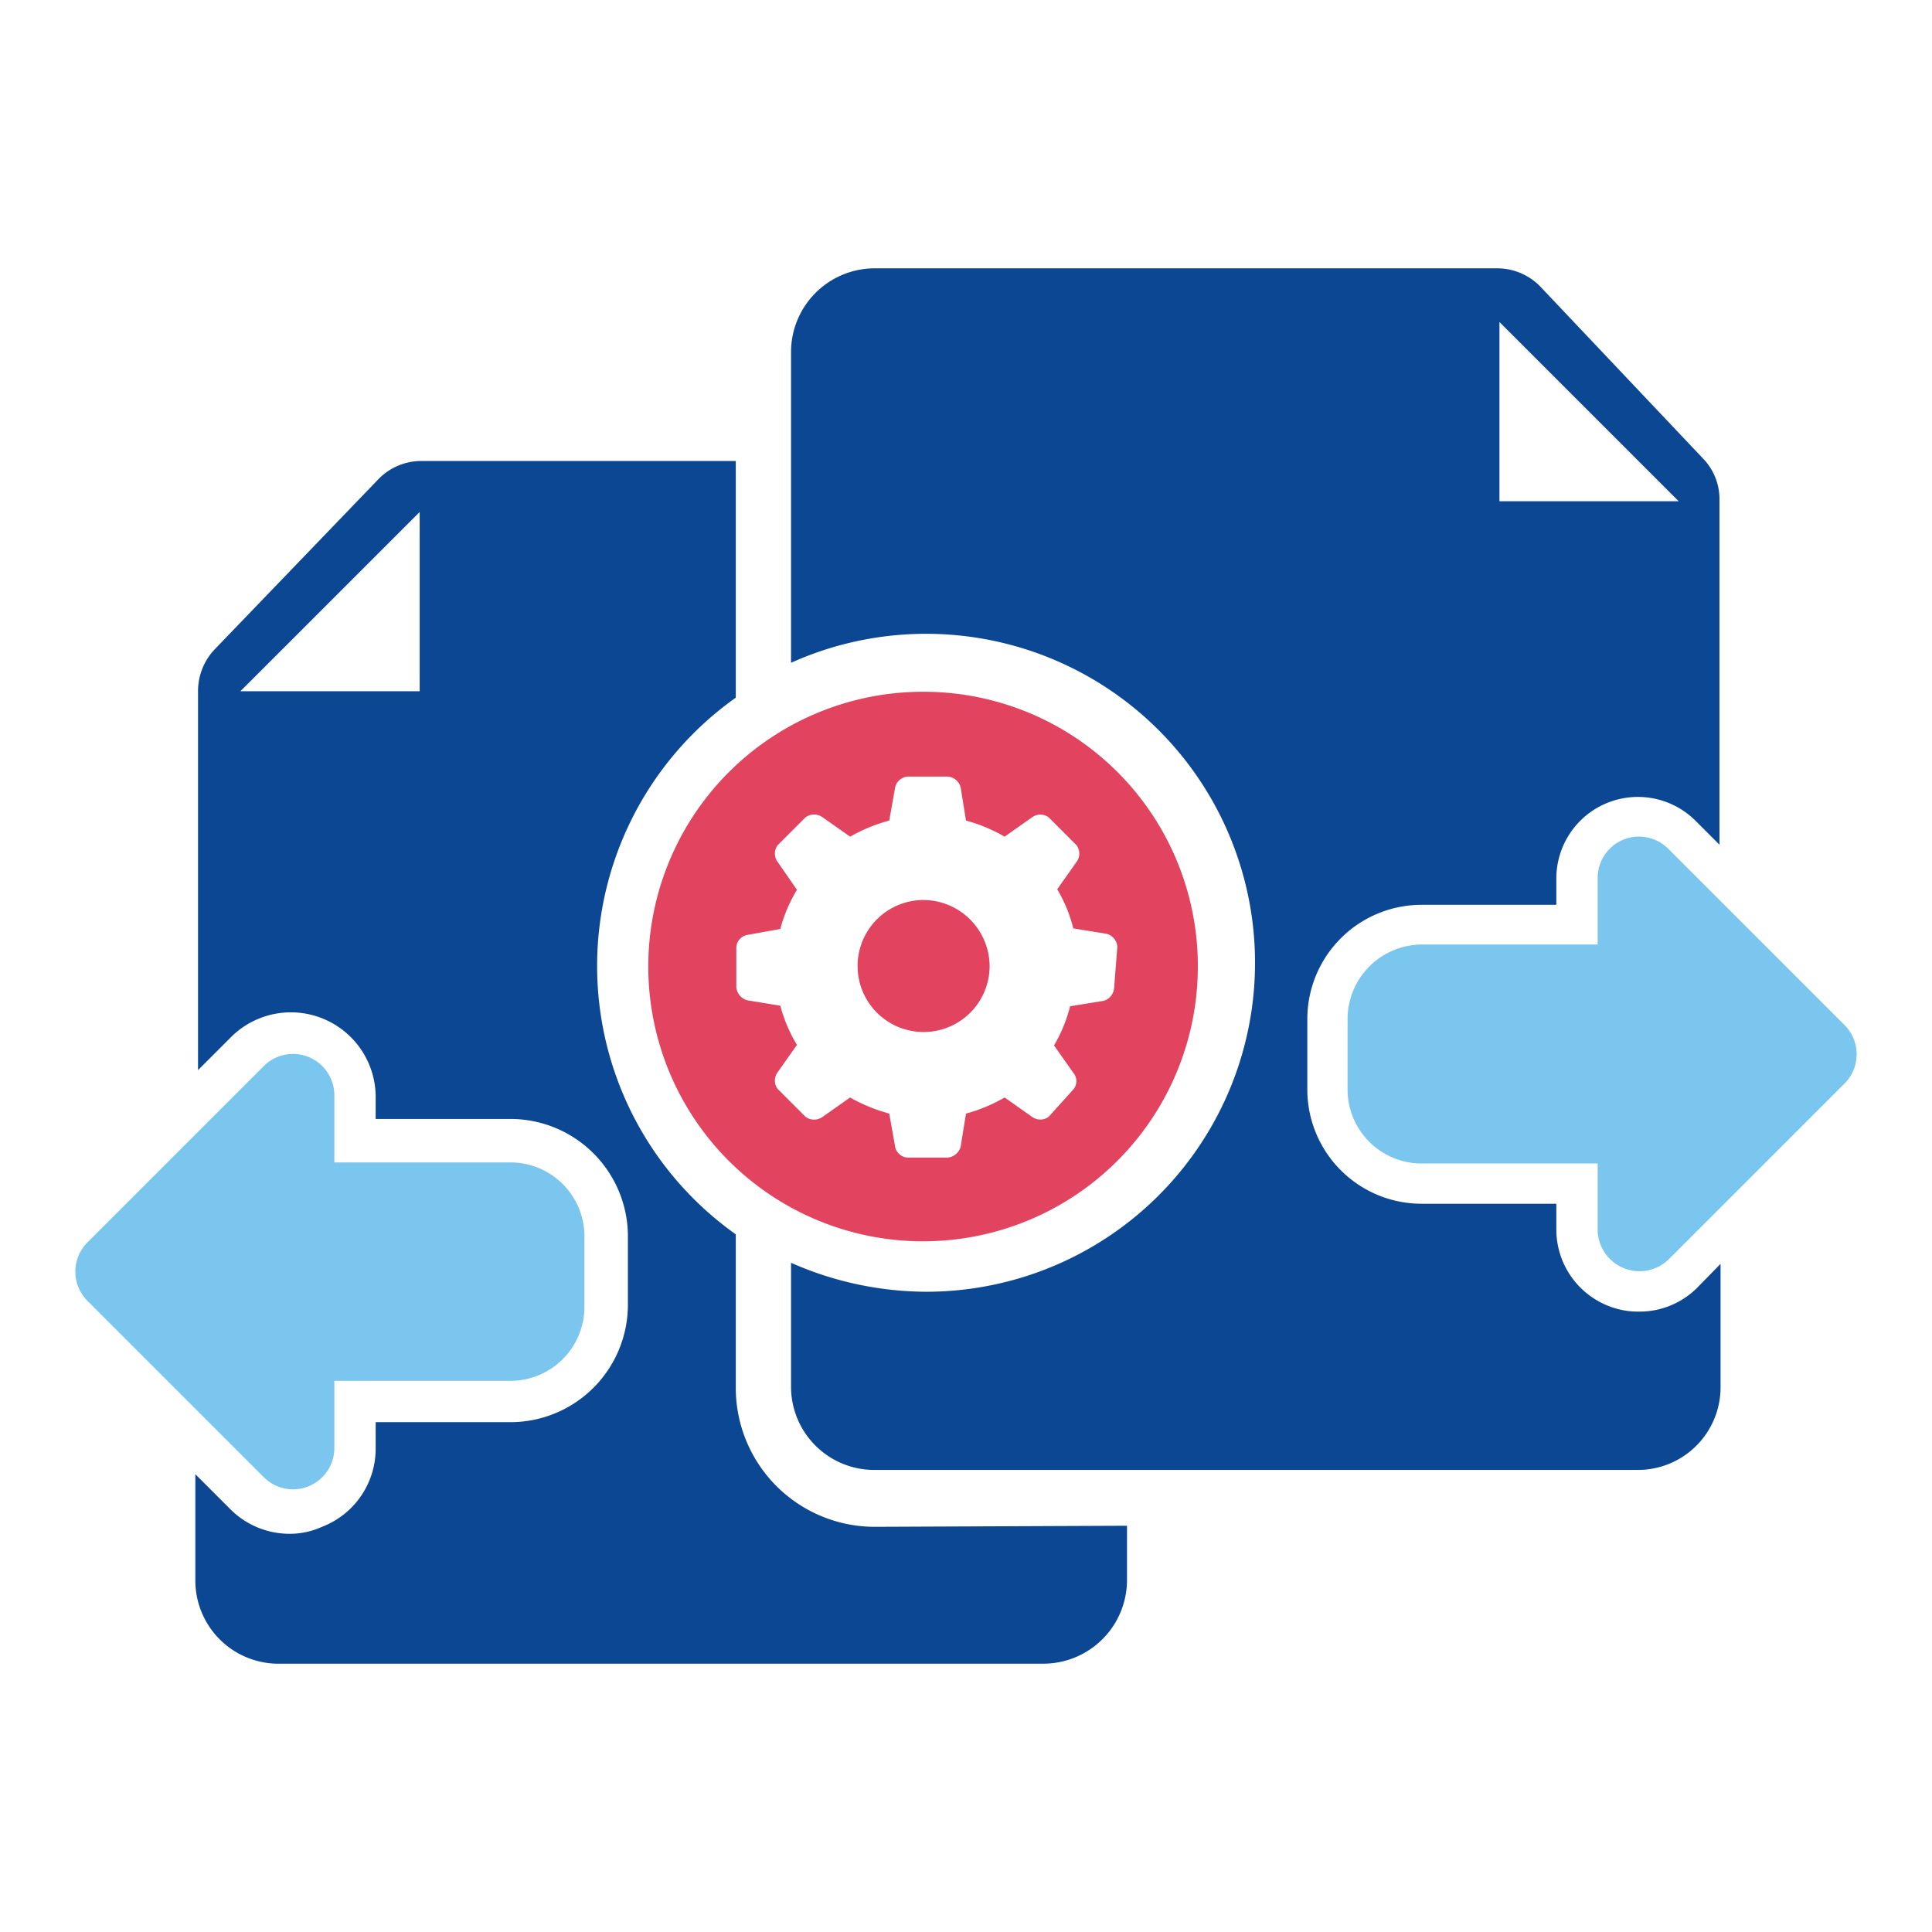 <svg xmlns="http://www.w3.org/2000/svg" viewBox="0 0 36 36"><defs><style>.cls-1{fill:#e2435f;}.cls-2{fill:#7ac6ee;}.cls-3{fill:#0b4792;}</style></defs><g id="Object"><path class="cls-1" d="M22.32,18a5.12,5.12,0,1,1-5.11-5.11A5.11,5.11,0,0,1,22.32,18Zm-1.5-.36a.27.27,0,0,0-.2-.24l-.62-.1h0a2.74,2.74,0,0,0-.3-.73l0,0,.36-.51a.26.26,0,0,0,0-.31l-.52-.52a.26.26,0,0,0-.31,0l-.51.36,0,0a3,3,0,0,0-.72-.3,0,0,0,0,0,0,0l-.1-.62a.27.27,0,0,0-.24-.2h-.74a.26.26,0,0,0-.24.2l-.11.62v0a3.12,3.12,0,0,0-.73.3l0,0-.51-.36a.27.27,0,0,0-.32,0l-.52.52a.26.26,0,0,0,0,.31l.36.52,0,0a2.77,2.77,0,0,0-.31.73h0l-.61.11a.25.25,0,0,0-.21.23v.75a.28.28,0,0,0,.21.24l.61.1h0a2.77,2.77,0,0,0,.31.73l0,0-.36.51a.26.26,0,0,0,0,.31l.52.52a.27.27,0,0,0,.32,0l.51-.36,0,0a3.12,3.12,0,0,0,.73.3v0l.11.62a.25.25,0,0,0,.24.2h.74a.28.28,0,0,0,.24-.2l.1-.62a0,0,0,0,0,0,0,3,3,0,0,0,.72-.3l0,0,.51.36a.26.26,0,0,0,.31,0L20,20.3a.24.24,0,0,0,0-.31l-.36-.51,0,0a2.74,2.74,0,0,0,.3-.73h0l.62-.1a.27.27,0,0,0,.2-.24ZM18.44,18a1.23,1.23,0,1,1-1.23-1.23h0A1.24,1.24,0,0,1,18.44,18Z"/><path class="cls-2" d="M9.51,21.66H6.23V20.41a.77.77,0,0,0-1.32-.54L1.63,23.15a.77.77,0,0,0,0,1.09l3.28,3.28A.77.77,0,0,0,6.23,27V25.73H9.51a1.38,1.38,0,0,0,1.38-1.38V23A1.38,1.38,0,0,0,9.51,21.66Z"/><path class="cls-2" d="M26.49,21.68h3.28v1.24a.78.78,0,0,0,1.32.55l3.28-3.28a.77.77,0,0,0,0-1.09l-3.28-3.28a.77.77,0,0,0-1.32.54V17.6H26.49A1.39,1.39,0,0,0,25.11,19V20.3A1.38,1.38,0,0,0,26.49,21.68Z"/><path class="cls-3" d="M31.62,24a1.52,1.52,0,0,1-1.08.44,1.49,1.49,0,0,1-.58-.11A1.53,1.53,0,0,1,29,22.92v-.49H26.49a2.13,2.13,0,0,1-2.13-2.13V19a2.13,2.13,0,0,1,2.13-2.14H29v-.49a1.52,1.52,0,0,1,2.6-1.07l.44.44V9.31a1.09,1.09,0,0,0-.31-.77l-3-3.17A1.12,1.12,0,0,0,27.9,5H16.29a1.56,1.56,0,0,0-1.55,1.55v5.8a6.13,6.13,0,1,1,2.53,11.72,6.27,6.27,0,0,1-2.53-.54v2.32a1.55,1.55,0,0,0,1.55,1.54H30.51a1.54,1.54,0,0,0,1.55-1.54V23.55ZM27.94,6l3.34,3.34H27.94Z"/><path class="cls-3" d="M16.29,28.45a2.59,2.59,0,0,1-2.58-2.58V23a6.13,6.13,0,0,1,0-10V8.59H7.86a1.11,1.11,0,0,0-.81.34L4,12.1a1.13,1.13,0,0,0-.31.78v7.06l.64-.64A1.58,1.58,0,0,1,7,20.41v.44H9.51A2.19,2.19,0,0,1,11.7,23v1.31a2.19,2.19,0,0,1-2.19,2.19H7V27a1.56,1.56,0,0,1-1,1.45,1.44,1.44,0,0,1-.6.13,1.56,1.56,0,0,1-1.12-.47l-.64-.64v2A1.55,1.55,0,0,0,5.24,31H19.47A1.56,1.56,0,0,0,21,29.43v-1ZM7.82,12.88H4.48L7.82,9.54Z"/></g></svg>